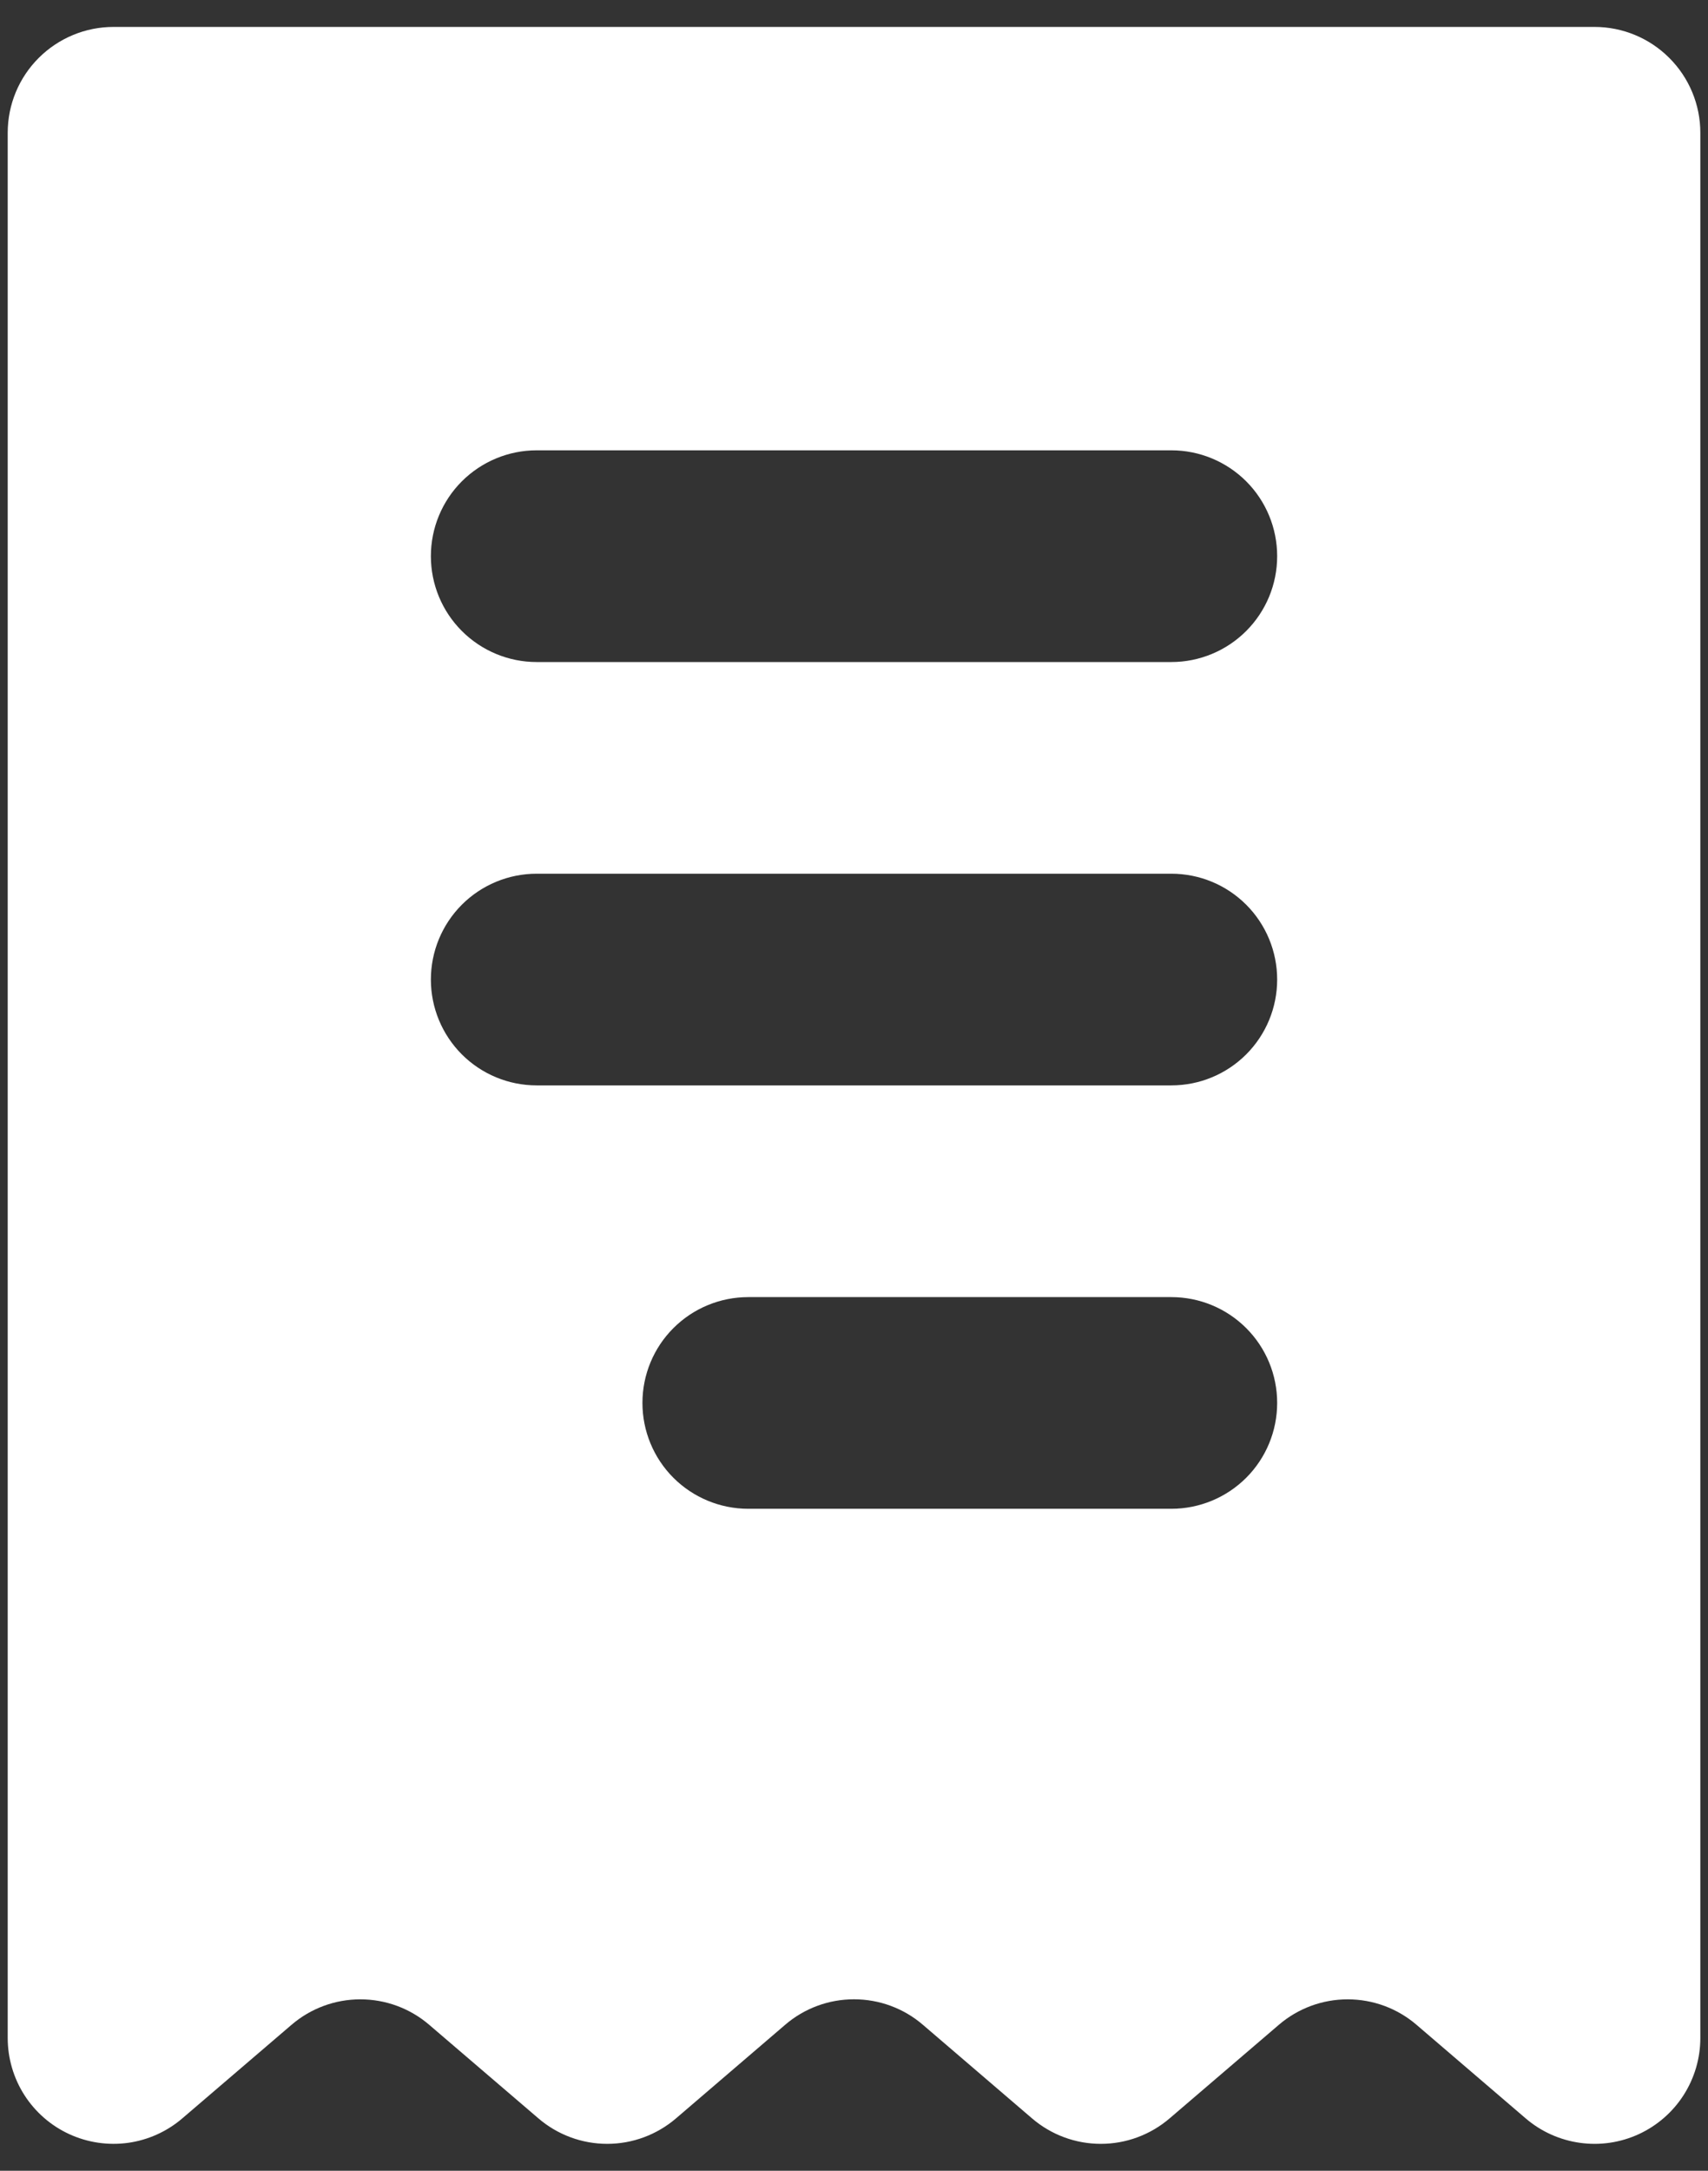 <svg width="37" height="47" viewBox="0 0 37 47" fill="none" xmlns="http://www.w3.org/2000/svg">
<rect x="0" y="0" width="37" height="47" fill="#333333" stroke="none"/>
<path fill-rule="evenodd" clip-rule="evenodd" d="M0.167 2.875C0.167 2.267 0.408 1.684 0.838 1.255C1.268 0.825 1.851 0.583 2.459 0.583H34.542C35.15 0.583 35.733 0.825 36.162 1.255C36.592 1.684 36.834 2.267 36.834 2.875V44.125C36.834 44.563 36.708 44.992 36.472 45.361C36.236 45.73 35.899 46.023 35.501 46.207C35.103 46.39 34.661 46.456 34.227 46.395C33.793 46.335 33.385 46.152 33.052 45.867L30.685 43.839C30.27 43.483 29.741 43.288 29.194 43.288C28.648 43.288 28.119 43.483 27.704 43.839L25.339 45.864C24.923 46.221 24.394 46.417 23.847 46.417C23.299 46.417 22.77 46.221 22.355 45.864L19.992 43.839C19.577 43.482 19.048 43.287 18.5 43.287C17.953 43.287 17.424 43.482 17.009 43.839L14.646 45.864C14.23 46.221 13.701 46.417 13.154 46.417C12.607 46.417 12.077 46.221 11.662 45.864L9.297 43.839C8.882 43.483 8.353 43.288 7.806 43.288C7.26 43.288 6.731 43.483 6.316 43.839L3.951 45.864C3.618 46.15 3.21 46.334 2.776 46.395C2.342 46.455 1.9 46.39 1.501 46.207C1.103 46.024 0.766 45.731 0.529 45.362C0.293 44.993 0.167 44.563 0.167 44.125V2.875ZM11.625 9.75C11.018 9.75 10.435 9.992 10.005 10.421C9.575 10.851 9.334 11.434 9.334 12.042C9.334 12.65 9.575 13.232 10.005 13.662C10.435 14.092 11.018 14.334 11.625 14.334H25.375C25.983 14.334 26.566 14.092 26.996 13.662C27.426 13.232 27.667 12.65 27.667 12.042C27.667 11.434 27.426 10.851 26.996 10.421C26.566 9.992 25.983 9.75 25.375 9.75H11.625ZM11.625 18.917C11.018 18.917 10.435 19.158 10.005 19.588C9.575 20.018 9.334 20.601 9.334 21.209C9.334 21.816 9.575 22.399 10.005 22.829C10.435 23.259 11.018 23.5 11.625 23.5H25.375C25.983 23.5 26.566 23.259 26.996 22.829C27.426 22.399 27.667 21.816 27.667 21.209C27.667 20.601 27.426 20.018 26.996 19.588C26.566 19.158 25.983 18.917 25.375 18.917H11.625ZM13.917 30.375C13.917 29.767 14.158 29.184 14.588 28.755C15.018 28.325 15.601 28.084 16.209 28.084H25.375C25.983 28.084 26.566 28.325 26.996 28.755C27.426 29.184 27.667 29.767 27.667 30.375C27.667 30.983 27.426 31.566 26.996 31.996C26.566 32.425 25.983 32.667 25.375 32.667H16.209C15.601 32.667 15.018 32.425 14.588 31.996C14.158 31.566 13.917 30.983 13.917 30.375Z" fill="white"/>
</svg>
